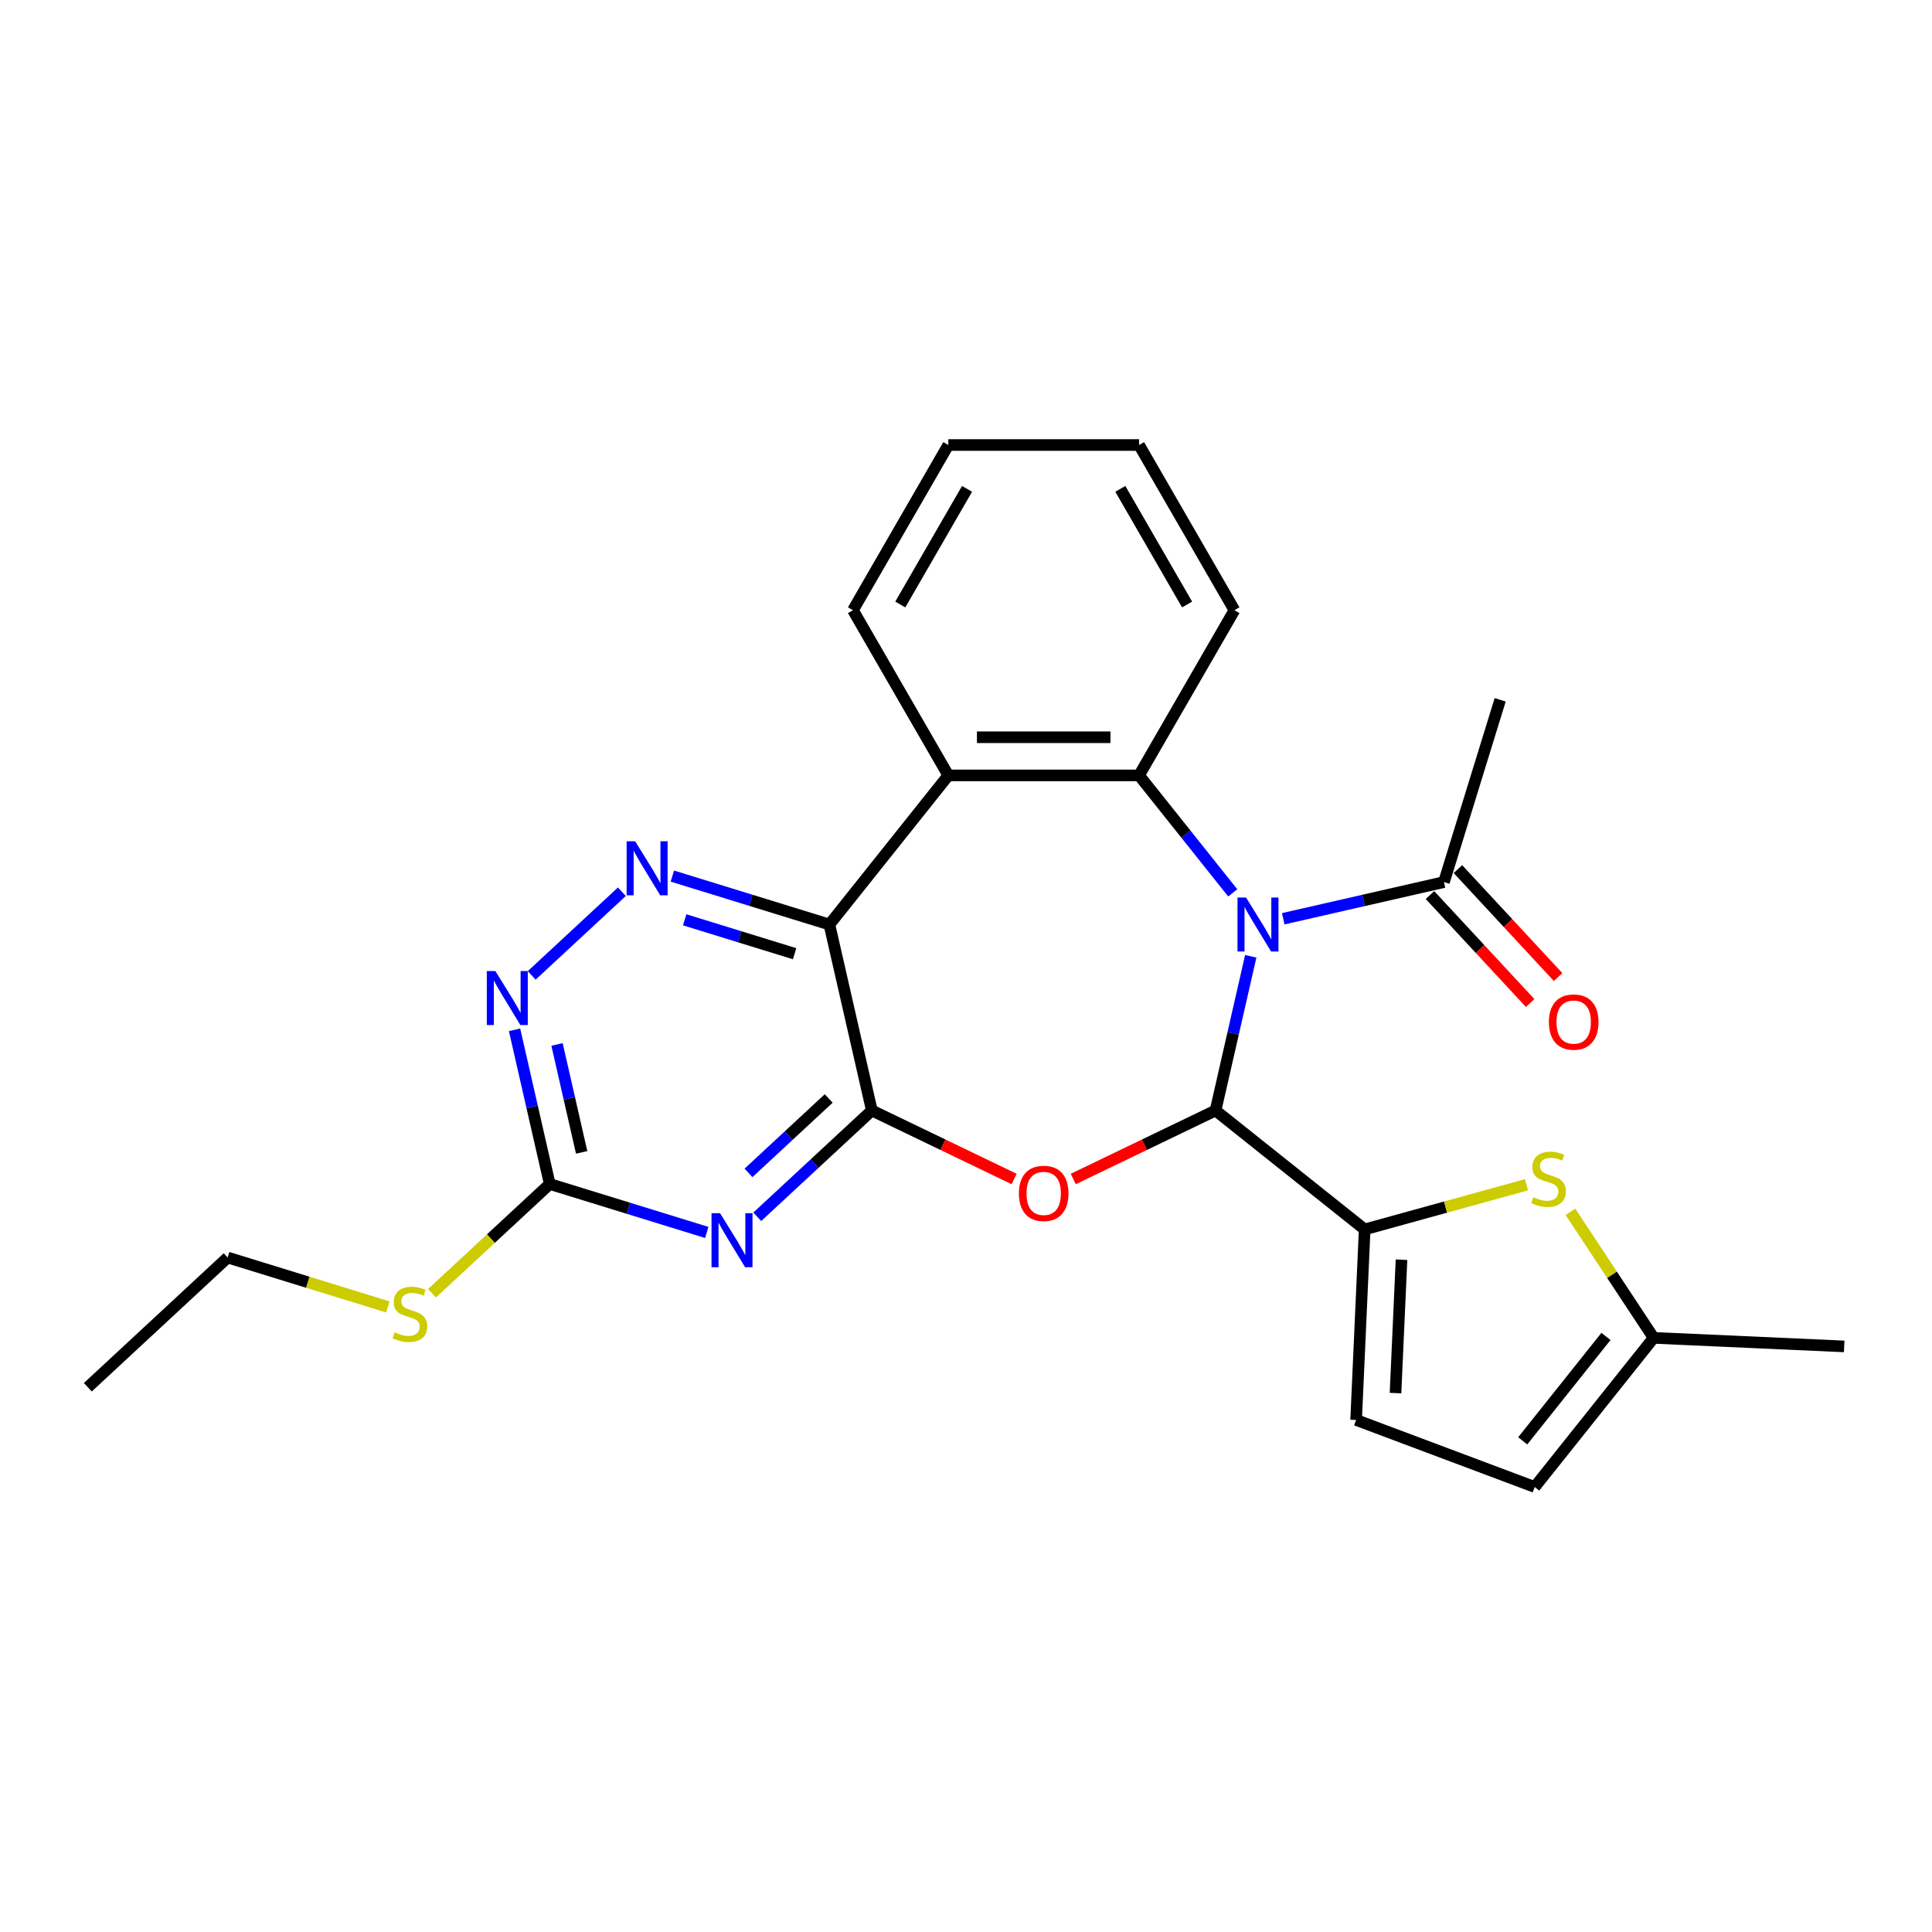 <?xml version='1.0' encoding='iso-8859-1'?>
<svg version='1.1' baseProfile='full'
              xmlns='http://www.w3.org/2000/svg'
                      xmlns:rdkit='http://www.rdkit.org/xml'
                      xmlns:xlink='http://www.w3.org/1999/xlink'
                  xml:space='preserve'
width='1000px' height='1000px' viewBox='0 0 1000 1000'>
<!-- END OF HEADER -->
<rect style='opacity:1.0;fill:#FFFFFF;stroke:none' width='1000' height='1000' x='0' y='0'> </rect>
<path class='bond-0' d='M 647.38,494.979 L 638.273,534.882' style='fill:none;fill-rule:evenodd;stroke:#0000FF;stroke-width:6px;stroke-linecap:butt;stroke-linejoin:miter;stroke-opacity:1' />
<path class='bond-0' d='M 638.273,534.882 L 629.165,574.785' style='fill:none;fill-rule:evenodd;stroke:#000000;stroke-width:6px;stroke-linecap:butt;stroke-linejoin:miter;stroke-opacity:1' />
<path class='bond-4' d='M 638.063,462.14 L 613.82,431.741' style='fill:none;fill-rule:evenodd;stroke:#0000FF;stroke-width:6px;stroke-linecap:butt;stroke-linejoin:miter;stroke-opacity:1' />
<path class='bond-4' d='M 613.82,431.741 L 589.578,401.342' style='fill:none;fill-rule:evenodd;stroke:#000000;stroke-width:6px;stroke-linecap:butt;stroke-linejoin:miter;stroke-opacity:1' />
<path class='bond-11' d='M 664.206,475.548 L 705.797,466.055' style='fill:none;fill-rule:evenodd;stroke:#0000FF;stroke-width:6px;stroke-linecap:butt;stroke-linejoin:miter;stroke-opacity:1' />
<path class='bond-11' d='M 705.797,466.055 L 747.388,456.562' style='fill:none;fill-rule:evenodd;stroke:#000000;stroke-width:6px;stroke-linecap:butt;stroke-linejoin:miter;stroke-opacity:1' />
<path class='bond-2' d='M 629.165,574.785 L 592.341,592.519' style='fill:none;fill-rule:evenodd;stroke:#000000;stroke-width:6px;stroke-linecap:butt;stroke-linejoin:miter;stroke-opacity:1' />
<path class='bond-2' d='M 592.341,592.519 L 555.516,610.252' style='fill:none;fill-rule:evenodd;stroke:#FF0000;stroke-width:6px;stroke-linecap:butt;stroke-linejoin:miter;stroke-opacity:1' />
<path class='bond-6' d='M 629.165,574.785 L 706.355,636.342' style='fill:none;fill-rule:evenodd;stroke:#000000;stroke-width:6px;stroke-linecap:butt;stroke-linejoin:miter;stroke-opacity:1' />
<path class='bond-1' d='M 451.261,574.785 L 488.086,592.519' style='fill:none;fill-rule:evenodd;stroke:#000000;stroke-width:6px;stroke-linecap:butt;stroke-linejoin:miter;stroke-opacity:1' />
<path class='bond-1' d='M 488.086,592.519 L 524.91,610.252' style='fill:none;fill-rule:evenodd;stroke:#FF0000;stroke-width:6px;stroke-linecap:butt;stroke-linejoin:miter;stroke-opacity:1' />
<path class='bond-5' d='M 451.261,574.785 L 421.61,602.297' style='fill:none;fill-rule:evenodd;stroke:#000000;stroke-width:6px;stroke-linecap:butt;stroke-linejoin:miter;stroke-opacity:1' />
<path class='bond-5' d='M 421.61,602.297 L 391.959,629.809' style='fill:none;fill-rule:evenodd;stroke:#0000FF;stroke-width:6px;stroke-linecap:butt;stroke-linejoin:miter;stroke-opacity:1' />
<path class='bond-5' d='M 428.935,568.564 L 408.18,587.822' style='fill:none;fill-rule:evenodd;stroke:#000000;stroke-width:6px;stroke-linecap:butt;stroke-linejoin:miter;stroke-opacity:1' />
<path class='bond-5' d='M 408.18,587.822 L 387.424,607.081' style='fill:none;fill-rule:evenodd;stroke:#0000FF;stroke-width:6px;stroke-linecap:butt;stroke-linejoin:miter;stroke-opacity:1' />
<path class='bond-26' d='M 451.261,574.785 L 429.292,478.531' style='fill:none;fill-rule:evenodd;stroke:#000000;stroke-width:6px;stroke-linecap:butt;stroke-linejoin:miter;stroke-opacity:1' />
<path class='bond-3' d='M 429.292,478.531 L 490.849,401.342' style='fill:none;fill-rule:evenodd;stroke:#000000;stroke-width:6px;stroke-linecap:butt;stroke-linejoin:miter;stroke-opacity:1' />
<path class='bond-8' d='M 429.292,478.531 L 388.656,465.997' style='fill:none;fill-rule:evenodd;stroke:#000000;stroke-width:6px;stroke-linecap:butt;stroke-linejoin:miter;stroke-opacity:1' />
<path class='bond-8' d='M 388.656,465.997 L 348.021,453.462' style='fill:none;fill-rule:evenodd;stroke:#0000FF;stroke-width:6px;stroke-linecap:butt;stroke-linejoin:miter;stroke-opacity:1' />
<path class='bond-8' d='M 411.281,493.639 L 382.836,484.865' style='fill:none;fill-rule:evenodd;stroke:#000000;stroke-width:6px;stroke-linecap:butt;stroke-linejoin:miter;stroke-opacity:1' />
<path class='bond-8' d='M 382.836,484.865 L 354.391,476.091' style='fill:none;fill-rule:evenodd;stroke:#0000FF;stroke-width:6px;stroke-linecap:butt;stroke-linejoin:miter;stroke-opacity:1' />
<path class='bond-7' d='M 589.578,401.342 L 490.849,401.342' style='fill:none;fill-rule:evenodd;stroke:#000000;stroke-width:6px;stroke-linecap:butt;stroke-linejoin:miter;stroke-opacity:1' />
<path class='bond-7' d='M 574.768,381.596 L 505.658,381.596' style='fill:none;fill-rule:evenodd;stroke:#000000;stroke-width:6px;stroke-linecap:butt;stroke-linejoin:miter;stroke-opacity:1' />
<path class='bond-18' d='M 589.578,401.342 L 638.942,315.84' style='fill:none;fill-rule:evenodd;stroke:#000000;stroke-width:6px;stroke-linecap:butt;stroke-linejoin:miter;stroke-opacity:1' />
<path class='bond-10' d='M 365.816,637.906 L 325.18,625.371' style='fill:none;fill-rule:evenodd;stroke:#0000FF;stroke-width:6px;stroke-linecap:butt;stroke-linejoin:miter;stroke-opacity:1' />
<path class='bond-10' d='M 325.18,625.371 L 284.545,612.837' style='fill:none;fill-rule:evenodd;stroke:#000000;stroke-width:6px;stroke-linecap:butt;stroke-linejoin:miter;stroke-opacity:1' />
<path class='bond-9' d='M 706.355,636.342 L 748.224,624.787' style='fill:none;fill-rule:evenodd;stroke:#000000;stroke-width:6px;stroke-linecap:butt;stroke-linejoin:miter;stroke-opacity:1' />
<path class='bond-9' d='M 748.224,624.787 L 790.093,613.231' style='fill:none;fill-rule:evenodd;stroke:#CCCC00;stroke-width:6px;stroke-linecap:butt;stroke-linejoin:miter;stroke-opacity:1' />
<path class='bond-13' d='M 706.355,636.342 L 701.925,734.971' style='fill:none;fill-rule:evenodd;stroke:#000000;stroke-width:6px;stroke-linecap:butt;stroke-linejoin:miter;stroke-opacity:1' />
<path class='bond-13' d='M 725.416,652.022 L 722.316,721.063' style='fill:none;fill-rule:evenodd;stroke:#000000;stroke-width:6px;stroke-linecap:butt;stroke-linejoin:miter;stroke-opacity:1' />
<path class='bond-19' d='M 490.849,401.342 L 441.484,315.84' style='fill:none;fill-rule:evenodd;stroke:#000000;stroke-width:6px;stroke-linecap:butt;stroke-linejoin:miter;stroke-opacity:1' />
<path class='bond-12' d='M 321.877,461.559 L 275.201,504.868' style='fill:none;fill-rule:evenodd;stroke:#0000FF;stroke-width:6px;stroke-linecap:butt;stroke-linejoin:miter;stroke-opacity:1' />
<path class='bond-14' d='M 812.853,627.235 L 834.384,659.854' style='fill:none;fill-rule:evenodd;stroke:#CCCC00;stroke-width:6px;stroke-linecap:butt;stroke-linejoin:miter;stroke-opacity:1' />
<path class='bond-14' d='M 834.384,659.854 L 855.916,692.473' style='fill:none;fill-rule:evenodd;stroke:#000000;stroke-width:6px;stroke-linecap:butt;stroke-linejoin:miter;stroke-opacity:1' />
<path class='bond-17' d='M 284.545,612.837 L 254.074,641.109' style='fill:none;fill-rule:evenodd;stroke:#000000;stroke-width:6px;stroke-linecap:butt;stroke-linejoin:miter;stroke-opacity:1' />
<path class='bond-17' d='M 254.074,641.109 L 223.604,669.382' style='fill:none;fill-rule:evenodd;stroke:#CCCC00;stroke-width:6px;stroke-linecap:butt;stroke-linejoin:miter;stroke-opacity:1' />
<path class='bond-29' d='M 284.545,612.837 L 275.437,572.934' style='fill:none;fill-rule:evenodd;stroke:#000000;stroke-width:6px;stroke-linecap:butt;stroke-linejoin:miter;stroke-opacity:1' />
<path class='bond-29' d='M 275.437,572.934 L 266.33,533.031' style='fill:none;fill-rule:evenodd;stroke:#0000FF;stroke-width:6px;stroke-linecap:butt;stroke-linejoin:miter;stroke-opacity:1' />
<path class='bond-29' d='M 301.063,596.472 L 294.688,568.54' style='fill:none;fill-rule:evenodd;stroke:#000000;stroke-width:6px;stroke-linecap:butt;stroke-linejoin:miter;stroke-opacity:1' />
<path class='bond-29' d='M 294.688,568.54 L 288.313,540.608' style='fill:none;fill-rule:evenodd;stroke:#0000FF;stroke-width:6px;stroke-linecap:butt;stroke-linejoin:miter;stroke-opacity:1' />
<path class='bond-16' d='M 740.151,463.277 L 766.076,491.218' style='fill:none;fill-rule:evenodd;stroke:#000000;stroke-width:6px;stroke-linecap:butt;stroke-linejoin:miter;stroke-opacity:1' />
<path class='bond-16' d='M 766.076,491.218 L 792.001,519.158' style='fill:none;fill-rule:evenodd;stroke:#FF0000;stroke-width:6px;stroke-linecap:butt;stroke-linejoin:miter;stroke-opacity:1' />
<path class='bond-16' d='M 754.626,449.847 L 780.551,477.787' style='fill:none;fill-rule:evenodd;stroke:#000000;stroke-width:6px;stroke-linecap:butt;stroke-linejoin:miter;stroke-opacity:1' />
<path class='bond-16' d='M 780.551,477.787 L 806.476,505.727' style='fill:none;fill-rule:evenodd;stroke:#FF0000;stroke-width:6px;stroke-linecap:butt;stroke-linejoin:miter;stroke-opacity:1' />
<path class='bond-20' d='M 747.388,456.562 L 776.489,362.219' style='fill:none;fill-rule:evenodd;stroke:#000000;stroke-width:6px;stroke-linecap:butt;stroke-linejoin:miter;stroke-opacity:1' />
<path class='bond-15' d='M 701.925,734.971 L 794.359,769.662' style='fill:none;fill-rule:evenodd;stroke:#000000;stroke-width:6px;stroke-linecap:butt;stroke-linejoin:miter;stroke-opacity:1' />
<path class='bond-21' d='M 855.916,692.473 L 954.545,696.902' style='fill:none;fill-rule:evenodd;stroke:#000000;stroke-width:6px;stroke-linecap:butt;stroke-linejoin:miter;stroke-opacity:1' />
<path class='bond-28' d='M 855.916,692.473 L 794.359,769.662' style='fill:none;fill-rule:evenodd;stroke:#000000;stroke-width:6px;stroke-linecap:butt;stroke-linejoin:miter;stroke-opacity:1' />
<path class='bond-28' d='M 831.244,691.74 L 788.155,745.773' style='fill:none;fill-rule:evenodd;stroke:#000000;stroke-width:6px;stroke-linecap:butt;stroke-linejoin:miter;stroke-opacity:1' />
<path class='bond-22' d='M 200.738,676.463 L 159.283,663.676' style='fill:none;fill-rule:evenodd;stroke:#CCCC00;stroke-width:6px;stroke-linecap:butt;stroke-linejoin:miter;stroke-opacity:1' />
<path class='bond-22' d='M 159.283,663.676 L 117.828,650.889' style='fill:none;fill-rule:evenodd;stroke:#000000;stroke-width:6px;stroke-linecap:butt;stroke-linejoin:miter;stroke-opacity:1' />
<path class='bond-23' d='M 638.942,315.84 L 589.578,230.338' style='fill:none;fill-rule:evenodd;stroke:#000000;stroke-width:6px;stroke-linecap:butt;stroke-linejoin:miter;stroke-opacity:1' />
<path class='bond-23' d='M 614.437,312.887 L 579.882,253.036' style='fill:none;fill-rule:evenodd;stroke:#000000;stroke-width:6px;stroke-linecap:butt;stroke-linejoin:miter;stroke-opacity:1' />
<path class='bond-27' d='M 441.484,315.84 L 490.849,230.338' style='fill:none;fill-rule:evenodd;stroke:#000000;stroke-width:6px;stroke-linecap:butt;stroke-linejoin:miter;stroke-opacity:1' />
<path class='bond-27' d='M 465.989,312.887 L 500.544,253.036' style='fill:none;fill-rule:evenodd;stroke:#000000;stroke-width:6px;stroke-linecap:butt;stroke-linejoin:miter;stroke-opacity:1' />
<path class='bond-25' d='M 117.828,650.889 L 45.455,718.042' style='fill:none;fill-rule:evenodd;stroke:#000000;stroke-width:6px;stroke-linecap:butt;stroke-linejoin:miter;stroke-opacity:1' />
<path class='bond-24' d='M 589.578,230.338 L 490.849,230.338' style='fill:none;fill-rule:evenodd;stroke:#000000;stroke-width:6px;stroke-linecap:butt;stroke-linejoin:miter;stroke-opacity:1' />
<path  class='atom-0' d='M 644.954 464.551
L 654.116 479.36
Q 655.024 480.822, 656.486 483.468
Q 657.947 486.114, 658.026 486.272
L 658.026 464.551
L 661.738 464.551
L 661.738 492.511
L 657.907 492.511
L 648.074 476.32
Q 646.929 474.424, 645.704 472.252
Q 644.52 470.08, 644.164 469.409
L 644.164 492.511
L 640.531 492.511
L 640.531 464.551
L 644.954 464.551
' fill='#0000FF'/>
<path  class='atom-3' d='M 527.378 617.701
Q 527.378 610.987, 530.696 607.236
Q 534.013 603.484, 540.213 603.484
Q 546.413 603.484, 549.731 607.236
Q 553.048 610.987, 553.048 617.701
Q 553.048 624.494, 549.691 628.364
Q 546.334 632.194, 540.213 632.194
Q 534.053 632.194, 530.696 628.364
Q 527.378 624.533, 527.378 617.701
M 540.213 629.035
Q 544.478 629.035, 546.769 626.192
Q 549.099 623.309, 549.099 617.701
Q 549.099 612.212, 546.769 609.447
Q 544.478 606.643, 540.213 606.643
Q 535.948 606.643, 533.618 609.408
Q 531.328 612.172, 531.328 617.701
Q 531.328 623.348, 533.618 626.192
Q 535.948 629.035, 540.213 629.035
' fill='#FF0000'/>
<path  class='atom-6' d='M 372.707 627.958
L 381.869 642.767
Q 382.778 644.228, 384.239 646.874
Q 385.7 649.52, 385.779 649.678
L 385.779 627.958
L 389.491 627.958
L 389.491 655.918
L 385.66 655.918
L 375.827 639.726
Q 374.682 637.831, 373.458 635.659
Q 372.273 633.487, 371.917 632.815
L 371.917 655.918
L 368.284 655.918
L 368.284 627.958
L 372.707 627.958
' fill='#0000FF'/>
<path  class='atom-9' d='M 328.769 435.45
L 337.931 450.26
Q 338.839 451.721, 340.3 454.367
Q 341.761 457.013, 341.84 457.171
L 341.84 435.45
L 345.553 435.45
L 345.553 463.41
L 341.722 463.41
L 331.888 447.219
Q 330.743 445.323, 329.519 443.151
Q 328.334 440.979, 327.979 440.308
L 327.979 463.41
L 324.346 463.41
L 324.346 435.45
L 328.769 435.45
' fill='#0000FF'/>
<path  class='atom-10' d='M 793.628 619.673
Q 793.944 619.791, 795.247 620.344
Q 796.55 620.897, 797.972 621.252
Q 799.433 621.568, 800.855 621.568
Q 803.501 621.568, 805.041 620.304
Q 806.581 619.001, 806.581 616.75
Q 806.581 615.21, 805.791 614.262
Q 805.041 613.314, 803.856 612.801
Q 802.671 612.288, 800.697 611.695
Q 798.209 610.945, 796.708 610.234
Q 795.247 609.523, 794.181 608.023
Q 793.154 606.522, 793.154 603.994
Q 793.154 600.48, 795.523 598.308
Q 797.932 596.136, 802.671 596.136
Q 805.91 596.136, 809.582 597.676
L 808.674 600.717
Q 805.317 599.334, 802.79 599.334
Q 800.065 599.334, 798.564 600.48
Q 797.063 601.585, 797.103 603.52
Q 797.103 605.021, 797.853 605.929
Q 798.643 606.838, 799.749 607.351
Q 800.894 607.865, 802.79 608.457
Q 805.317 609.247, 806.818 610.037
Q 808.319 610.826, 809.385 612.446
Q 810.491 614.025, 810.491 616.75
Q 810.491 620.62, 807.884 622.713
Q 805.317 624.767, 801.013 624.767
Q 798.525 624.767, 796.629 624.214
Q 794.773 623.701, 792.561 622.792
L 793.628 619.673
' fill='#CCCC00'/>
<path  class='atom-13' d='M 256.395 502.603
L 265.557 517.412
Q 266.465 518.874, 267.927 521.52
Q 269.388 524.166, 269.467 524.324
L 269.467 502.603
L 273.179 502.603
L 273.179 530.563
L 269.348 530.563
L 259.515 514.372
Q 258.37 512.476, 257.145 510.304
Q 255.961 508.132, 255.605 507.461
L 255.605 530.563
L 251.972 530.563
L 251.972 502.603
L 256.395 502.603
' fill='#0000FF'/>
<path  class='atom-17' d='M 801.706 529.014
Q 801.706 522.301, 805.024 518.549
Q 808.341 514.797, 814.541 514.797
Q 820.741 514.797, 824.059 518.549
Q 827.376 522.301, 827.376 529.014
Q 827.376 535.807, 824.019 539.677
Q 820.662 543.508, 814.541 543.508
Q 808.381 543.508, 805.024 539.677
Q 801.706 535.847, 801.706 529.014
M 814.541 540.349
Q 818.806 540.349, 821.097 537.505
Q 823.427 534.622, 823.427 529.014
Q 823.427 523.525, 821.097 520.761
Q 818.806 517.957, 814.541 517.957
Q 810.276 517.957, 807.946 520.721
Q 805.656 523.486, 805.656 529.014
Q 805.656 534.662, 807.946 537.505
Q 810.276 540.349, 814.541 540.349
' fill='#FF0000'/>
<path  class='atom-18' d='M 204.273 689.586
Q 204.589 689.705, 205.892 690.258
Q 207.195 690.811, 208.617 691.166
Q 210.078 691.482, 211.5 691.482
Q 214.146 691.482, 215.686 690.218
Q 217.226 688.915, 217.226 686.664
Q 217.226 685.124, 216.436 684.176
Q 215.686 683.228, 214.501 682.715
Q 213.316 682.201, 211.342 681.609
Q 208.854 680.859, 207.353 680.148
Q 205.892 679.437, 204.826 677.936
Q 203.799 676.436, 203.799 673.908
Q 203.799 670.393, 206.168 668.221
Q 208.577 666.049, 213.316 666.049
Q 216.555 666.049, 220.227 667.59
L 219.319 670.63
Q 215.962 669.248, 213.435 669.248
Q 210.71 669.248, 209.209 670.393
Q 207.709 671.499, 207.748 673.434
Q 207.748 674.935, 208.498 675.843
Q 209.288 676.752, 210.394 677.265
Q 211.539 677.778, 213.435 678.371
Q 215.962 679.161, 217.463 679.95
Q 218.964 680.74, 220.03 682.359
Q 221.136 683.939, 221.136 686.664
Q 221.136 690.534, 218.529 692.627
Q 215.962 694.681, 211.658 694.681
Q 209.17 694.681, 207.274 694.128
Q 205.418 693.615, 203.206 692.706
L 204.273 689.586
' fill='#CCCC00'/>
</svg>
